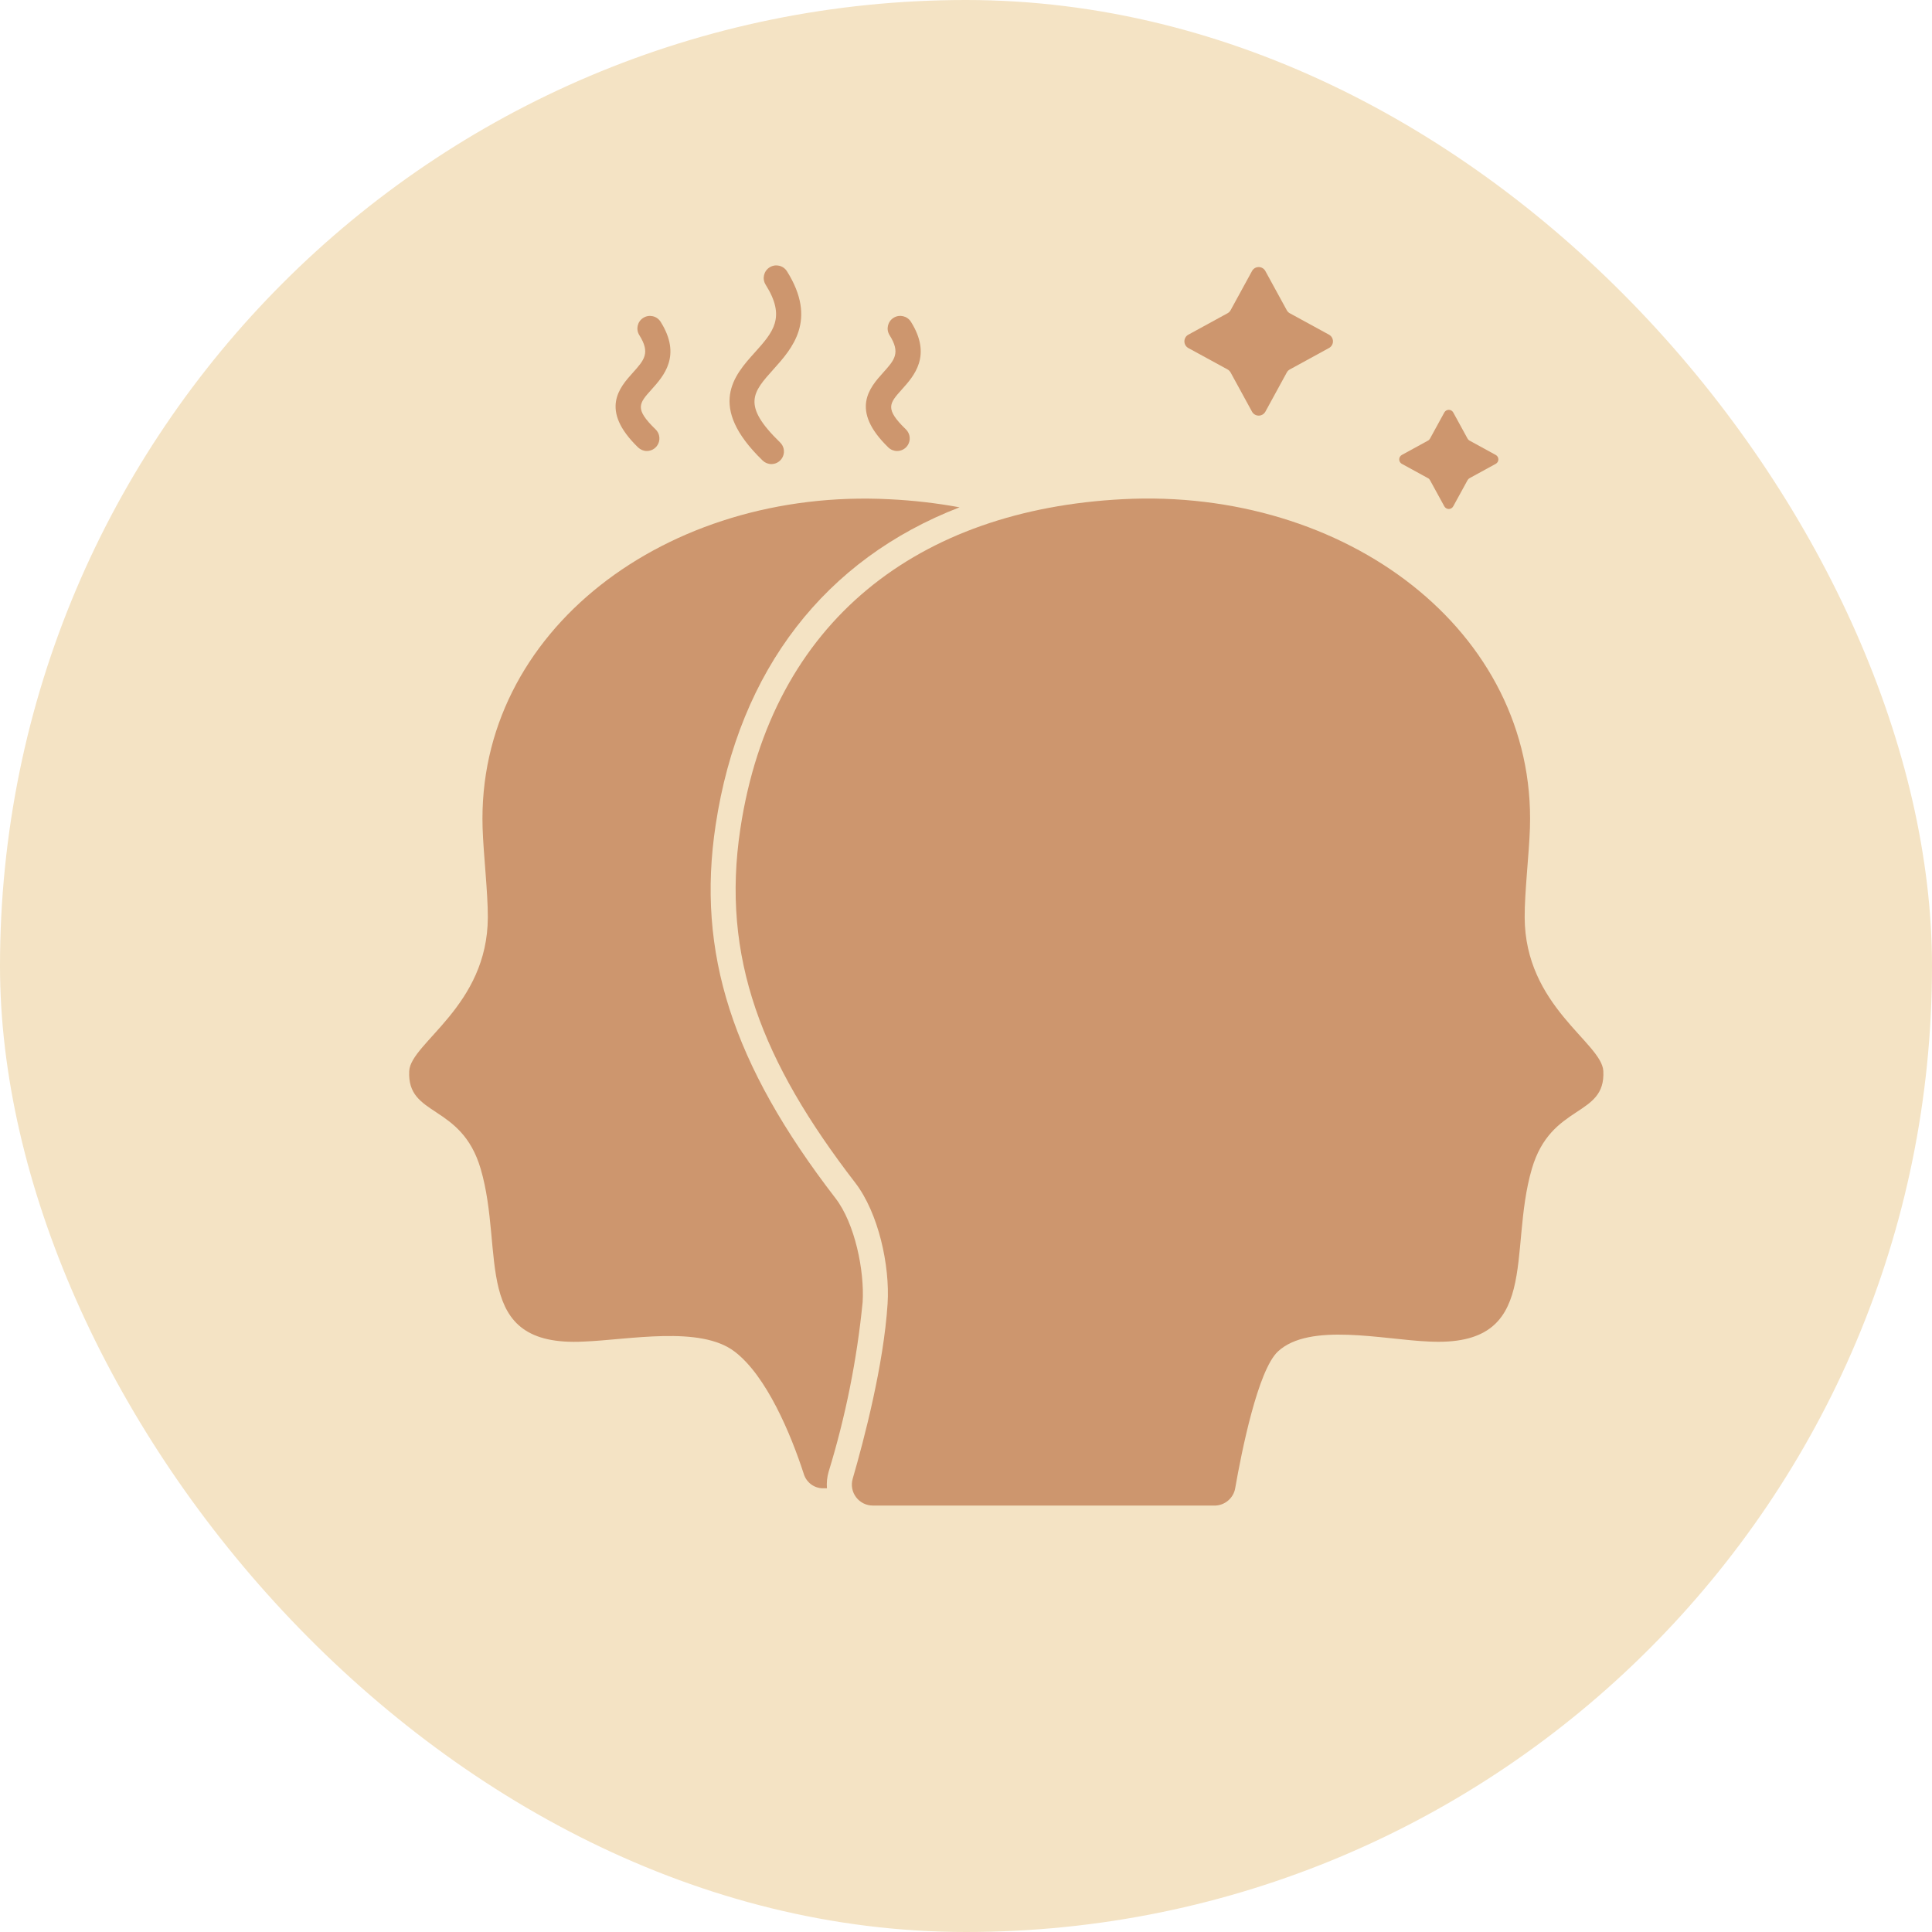 <?xml version="1.0" encoding="UTF-8"?> <svg xmlns="http://www.w3.org/2000/svg" width="48" height="48" viewBox="0 0 48 48" fill="none"><rect width="48" height="48" rx="24" fill="#F4E3C4"></rect><path d="M10.167 26.609C10.107 27.764 11.462 27.404 11.942 29.039C12.55 31.111 11.677 33.476 14.505 33.331C15.632 33.286 17.397 32.929 18.25 33.579C19.042 34.179 19.65 35.631 19.972 36.626C20.004 36.727 20.067 36.816 20.153 36.879C20.238 36.942 20.341 36.976 20.447 36.976H20.545C20.534 36.838 20.548 36.699 20.587 36.566C21.008 35.193 21.291 33.781 21.432 32.351C21.48 31.576 21.242 30.396 20.755 29.766C18.19 26.439 17.3 23.666 17.78 20.497C18.365 16.631 20.51 13.891 23.84 12.604C23.266 12.499 22.685 12.432 22.102 12.404C16.572 12.117 11.837 15.669 11.99 20.569C12.01 21.214 12.122 22.166 12.12 22.789C12.115 25 10.203 25.907 10.167 26.609L10.167 26.609Z" fill="#CD966E"></path><path d="M21.687 37.405C21.523 37.406 21.368 37.329 21.269 37.198C21.17 37.067 21.139 36.897 21.185 36.739C21.467 35.767 21.955 33.911 22.052 32.389C22.112 31.442 21.825 30.134 21.246 29.383C18.934 26.384 17.91 23.787 18.394 20.589C19.178 15.407 22.837 12.662 27.898 12.402C33.427 12.116 38.163 15.668 38.011 20.567C37.99 21.214 37.877 22.167 37.88 22.788C37.885 24.998 39.797 25.905 39.834 26.609C39.895 27.764 38.538 27.403 38.059 29.037C37.452 31.112 38.322 33.476 35.496 33.33C34.368 33.284 32.535 32.847 31.75 33.577C31.25 34.043 30.845 36.075 30.688 36.975C30.667 37.096 30.604 37.205 30.509 37.284C30.415 37.363 30.296 37.406 30.174 37.406L21.687 37.405Z" fill="#CD966E"></path><path d="M31.437 6.733L31.97 7.708C31.987 7.74 32.013 7.766 32.045 7.783L33.019 8.315C33.079 8.348 33.117 8.411 33.117 8.481C33.117 8.55 33.079 8.613 33.019 8.646L32.045 9.179C32.013 9.196 31.987 9.222 31.97 9.254L31.438 10.228C31.404 10.288 31.341 10.326 31.272 10.326C31.203 10.326 31.139 10.288 31.106 10.228L30.574 9.254C30.556 9.223 30.53 9.196 30.499 9.179L29.524 8.647C29.463 8.613 29.426 8.55 29.426 8.481C29.426 8.412 29.463 8.348 29.524 8.315L30.499 7.782C30.53 7.765 30.557 7.739 30.574 7.707L31.107 6.732C31.14 6.672 31.203 6.635 31.272 6.635C31.341 6.635 31.404 6.673 31.437 6.733Z" fill="#CD966E"></path><path d="M36.105 10.247L36.461 10.897C36.472 10.918 36.49 10.936 36.511 10.947L37.161 11.303V11.303C37.202 11.325 37.227 11.367 37.227 11.414C37.227 11.46 37.202 11.502 37.161 11.524L36.511 11.88C36.49 11.891 36.472 11.909 36.461 11.93L36.105 12.58C36.083 12.62 36.041 12.646 35.995 12.646C35.949 12.646 35.906 12.62 35.884 12.58L35.528 11.93C35.517 11.909 35.5 11.891 35.478 11.88L34.828 11.524C34.788 11.502 34.763 11.46 34.763 11.414C34.763 11.367 34.788 11.325 34.828 11.303L35.478 10.947V10.947C35.5 10.936 35.517 10.918 35.528 10.897L35.884 10.247C35.906 10.207 35.949 10.182 35.995 10.182C36.041 10.182 36.083 10.207 36.105 10.247Z" fill="#CD966E"></path><path d="M22.29 11.205C22.417 11.205 22.531 11.128 22.579 11.01C22.627 10.892 22.598 10.757 22.507 10.668C21.977 10.155 22.094 10.024 22.407 9.675C22.707 9.342 23.16 8.837 22.632 7.995C22.54 7.849 22.347 7.804 22.2 7.896C22.054 7.988 22.009 8.181 22.101 8.327C22.38 8.77 22.224 8.944 21.941 9.258C21.61 9.627 21.108 10.184 22.071 11.117C22.13 11.174 22.208 11.205 22.29 11.205Z" fill="#CD966E"></path><path d="M16.07 11.205C16.198 11.205 16.312 11.128 16.36 11.01C16.408 10.892 16.38 10.757 16.288 10.668C15.758 10.154 15.875 10.024 16.188 9.676C16.488 9.342 16.942 8.837 16.413 7.995C16.321 7.849 16.128 7.805 15.982 7.897C15.836 7.988 15.792 8.181 15.884 8.327C16.162 8.77 16.006 8.944 15.724 9.258C15.392 9.627 14.891 10.184 15.854 11.117C15.912 11.173 15.99 11.205 16.07 11.205Z" fill="#CD966E"></path><path d="M19.165 11.53C19.292 11.53 19.406 11.452 19.454 11.335C19.502 11.216 19.473 11.081 19.382 10.993C18.42 10.061 18.703 9.747 19.216 9.176C19.679 8.66 20.314 7.954 19.552 6.74C19.46 6.594 19.267 6.55 19.121 6.642C18.975 6.733 18.93 6.926 19.022 7.073C19.534 7.887 19.205 8.253 18.752 8.758C18.245 9.32 17.552 10.091 18.948 11.442V11.442C19.006 11.498 19.084 11.53 19.165 11.53L19.165 11.53Z" fill="#CD966E"></path></svg> 